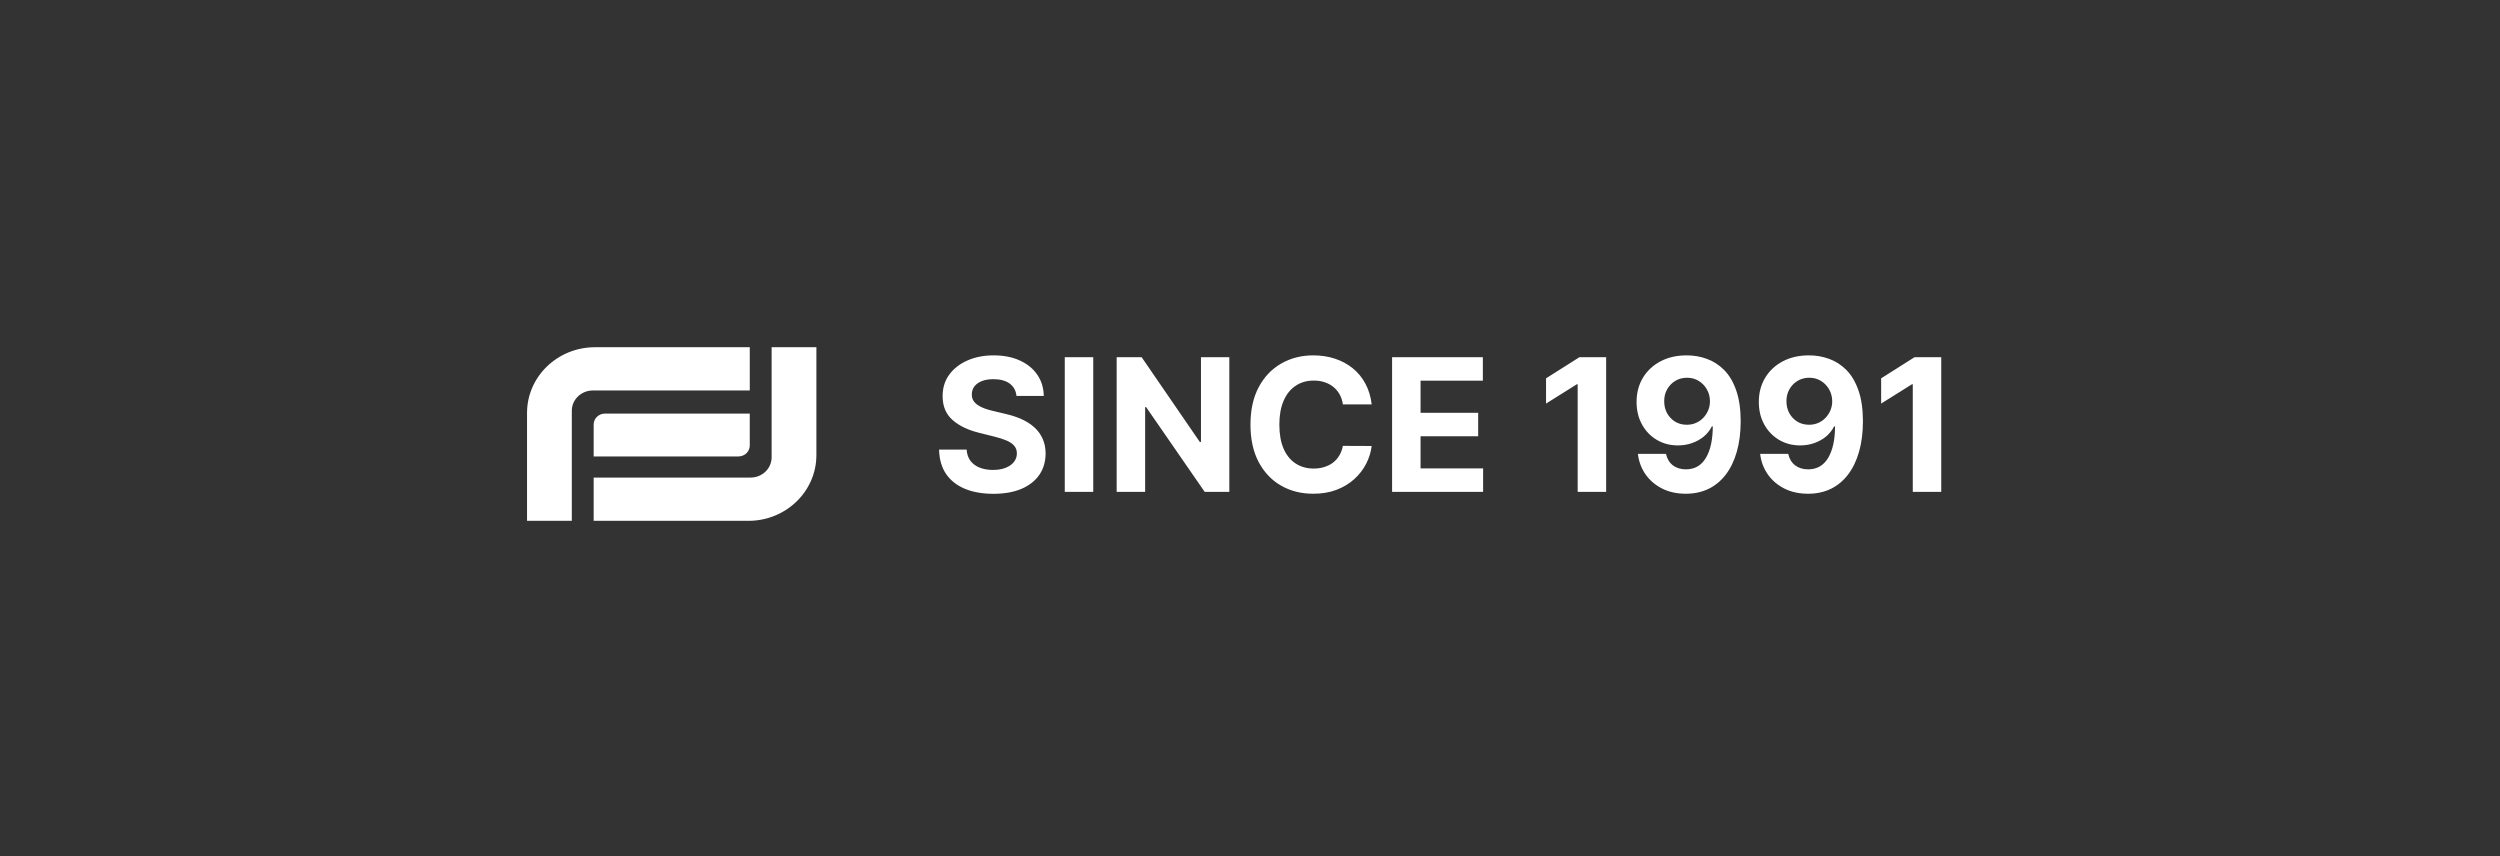 <svg width="216" height="74" viewBox="0 0 216 74" fill="none" xmlns="http://www.w3.org/2000/svg">
<rect x="0" y="0" width="216" height="74" fill="#333333" stroke="none"/>
<g clip-path="url(#clip0_641_1150)">
<path d="M64.779 30H51.411C48.166 30 45.536 32.542 45.536 35.678V45H49.404V35.49C49.404 34.523 50.216 33.738 51.217 33.738H64.78V30H64.779Z" fill="white"/>
<path d="M51.293 45H64.662C67.906 45 70.536 42.458 70.536 39.322V30H66.668V39.51C66.668 40.477 65.857 41.262 64.855 41.262H51.293V45.001V45Z" fill="white"/>
<path d="M51.293 39.436H63.802C64.342 39.436 64.779 39.013 64.779 38.492V35.734H52.27C51.73 35.734 51.293 36.157 51.293 36.679V39.436Z" fill="white"/>
</g>
<path d="M87.824 34.21C87.778 33.752 87.583 33.396 87.239 33.142C86.894 32.888 86.426 32.761 85.835 32.761C85.434 32.761 85.095 32.818 84.818 32.932C84.542 33.042 84.329 33.195 84.182 33.392C84.038 33.589 83.966 33.812 83.966 34.062C83.958 34.271 84.002 34.453 84.097 34.608C84.195 34.763 84.329 34.898 84.5 35.011C84.671 35.121 84.867 35.218 85.091 35.301C85.314 35.381 85.553 35.449 85.807 35.506L86.852 35.756C87.36 35.869 87.826 36.021 88.25 36.21C88.674 36.4 89.042 36.633 89.352 36.909C89.663 37.186 89.903 37.511 90.074 37.886C90.248 38.261 90.337 38.691 90.341 39.176C90.337 39.888 90.155 40.506 89.796 41.028C89.439 41.547 88.924 41.951 88.25 42.239C87.579 42.523 86.771 42.665 85.824 42.665C84.885 42.665 84.066 42.521 83.369 42.233C82.676 41.945 82.135 41.519 81.744 40.955C81.358 40.386 81.155 39.684 81.136 38.847H83.517C83.544 39.237 83.655 39.562 83.852 39.824C84.053 40.081 84.32 40.276 84.653 40.409C84.99 40.538 85.371 40.602 85.796 40.602C86.212 40.602 86.574 40.542 86.881 40.42C87.191 40.299 87.432 40.131 87.602 39.915C87.773 39.699 87.858 39.451 87.858 39.17C87.858 38.909 87.78 38.689 87.625 38.511C87.474 38.333 87.25 38.182 86.954 38.057C86.663 37.932 86.305 37.818 85.881 37.716L84.614 37.398C83.633 37.159 82.858 36.786 82.29 36.278C81.722 35.771 81.439 35.087 81.443 34.227C81.439 33.523 81.627 32.907 82.006 32.381C82.388 31.854 82.913 31.443 83.579 31.148C84.246 30.852 85.004 30.704 85.852 30.704C86.716 30.704 87.47 30.852 88.114 31.148C88.761 31.443 89.265 31.854 89.625 32.381C89.985 32.907 90.171 33.517 90.182 34.21H87.824ZM94.456 30.864V42.5H91.996V30.864H94.456ZM106.213 30.864V42.5H104.088L99.026 35.176H98.94V42.5H96.48V30.864H98.639L103.662 38.182H103.764V30.864H106.213ZM118.513 34.938H116.024C115.979 34.615 115.886 34.33 115.746 34.08C115.606 33.826 115.426 33.61 115.206 33.432C114.986 33.254 114.732 33.117 114.445 33.023C114.161 32.928 113.852 32.881 113.518 32.881C112.916 32.881 112.392 33.03 111.945 33.33C111.498 33.625 111.151 34.057 110.905 34.625C110.659 35.189 110.536 35.875 110.536 36.682C110.536 37.511 110.659 38.208 110.905 38.773C111.155 39.337 111.503 39.763 111.95 40.051C112.397 40.339 112.914 40.483 113.501 40.483C113.831 40.483 114.136 40.439 114.416 40.352C114.7 40.265 114.952 40.138 115.172 39.972C115.392 39.801 115.573 39.595 115.717 39.352C115.865 39.11 115.967 38.833 116.024 38.523L118.513 38.534C118.448 39.068 118.287 39.583 118.03 40.08C117.776 40.572 117.433 41.013 117.001 41.403C116.573 41.79 116.062 42.097 115.467 42.324C114.876 42.547 114.208 42.659 113.462 42.659C112.424 42.659 111.496 42.424 110.678 41.955C109.863 41.485 109.219 40.805 108.746 39.915C108.276 39.025 108.041 37.947 108.041 36.682C108.041 35.413 108.28 34.333 108.757 33.443C109.234 32.553 109.882 31.875 110.7 31.409C111.518 30.939 112.439 30.704 113.462 30.704C114.136 30.704 114.761 30.799 115.337 30.989C115.916 31.178 116.429 31.454 116.876 31.818C117.323 32.178 117.687 32.619 117.967 33.142C118.251 33.665 118.433 34.263 118.513 34.938ZM120.277 42.5V30.864H128.118V32.892H122.737V35.665H127.714V37.693H122.737V40.472H128.141V42.5H120.277ZM138.771 30.864V42.5H136.311V33.199H136.243L133.578 34.869V32.688L136.459 30.864H138.771ZM145.747 30.704C146.346 30.704 146.921 30.805 147.474 31.006C148.031 31.206 148.527 31.526 148.963 31.966C149.402 32.405 149.749 32.989 150.003 33.716C150.26 34.439 150.391 35.328 150.395 36.381C150.395 37.369 150.283 38.252 150.06 39.028C149.84 39.801 149.524 40.458 149.111 41C148.698 41.542 148.2 41.955 147.616 42.239C147.033 42.519 146.382 42.659 145.662 42.659C144.885 42.659 144.2 42.51 143.605 42.21C143.01 41.907 142.531 41.496 142.168 40.977C141.808 40.455 141.59 39.867 141.514 39.216H143.94C144.035 39.64 144.234 39.97 144.537 40.205C144.84 40.436 145.215 40.551 145.662 40.551C146.42 40.551 146.995 40.222 147.389 39.562C147.783 38.9 147.982 37.992 147.986 36.841H147.906C147.732 37.182 147.497 37.475 147.202 37.722C146.906 37.964 146.567 38.151 146.185 38.284C145.806 38.417 145.402 38.483 144.974 38.483C144.289 38.483 143.677 38.322 143.139 38C142.601 37.678 142.177 37.235 141.866 36.67C141.556 36.106 141.401 35.462 141.401 34.739C141.397 33.958 141.577 33.263 141.94 32.653C142.304 32.044 142.812 31.566 143.463 31.222C144.118 30.873 144.88 30.701 145.747 30.704ZM145.764 32.636C145.382 32.636 145.041 32.727 144.741 32.909C144.446 33.091 144.211 33.335 144.037 33.642C143.866 33.949 143.783 34.292 143.787 34.67C143.787 35.053 143.87 35.398 144.037 35.705C144.207 36.008 144.438 36.25 144.73 36.432C145.026 36.61 145.363 36.699 145.741 36.699C146.026 36.699 146.289 36.646 146.531 36.54C146.774 36.434 146.984 36.288 147.162 36.102C147.344 35.913 147.486 35.695 147.588 35.449C147.69 35.203 147.741 34.941 147.741 34.665C147.738 34.297 147.651 33.96 147.48 33.653C147.31 33.347 147.075 33.1 146.776 32.915C146.476 32.729 146.139 32.636 145.764 32.636ZM156.31 30.704C156.908 30.704 157.484 30.805 158.037 31.006C158.594 31.206 159.09 31.526 159.526 31.966C159.965 32.405 160.312 32.989 160.565 33.716C160.823 34.439 160.954 35.328 160.957 36.381C160.957 37.369 160.846 38.252 160.622 39.028C160.402 39.801 160.086 40.458 159.673 41C159.26 41.542 158.762 41.955 158.179 42.239C157.596 42.519 156.944 42.659 156.224 42.659C155.448 42.659 154.762 42.51 154.168 42.21C153.573 41.907 153.094 41.496 152.73 40.977C152.37 40.455 152.152 39.867 152.077 39.216H154.503C154.598 39.64 154.796 39.97 155.099 40.205C155.402 40.436 155.777 40.551 156.224 40.551C156.982 40.551 157.558 40.222 157.952 39.562C158.346 38.9 158.545 37.992 158.548 36.841H158.469C158.295 37.182 158.06 37.475 157.764 37.722C157.469 37.964 157.13 38.151 156.747 38.284C156.368 38.417 155.965 38.483 155.537 38.483C154.851 38.483 154.24 38.322 153.702 38C153.164 37.678 152.74 37.235 152.429 36.67C152.118 36.106 151.963 35.462 151.963 34.739C151.959 33.958 152.139 33.263 152.503 32.653C152.866 32.044 153.374 31.566 154.026 31.222C154.681 30.873 155.442 30.701 156.31 30.704ZM156.327 32.636C155.944 32.636 155.603 32.727 155.304 32.909C155.009 33.091 154.774 33.335 154.599 33.642C154.429 33.949 154.346 34.292 154.349 34.67C154.349 35.053 154.433 35.398 154.599 35.705C154.77 36.008 155.001 36.25 155.293 36.432C155.588 36.61 155.925 36.699 156.304 36.699C156.588 36.699 156.851 36.646 157.094 36.54C157.336 36.434 157.546 36.288 157.724 36.102C157.906 35.913 158.048 35.695 158.151 35.449C158.253 35.203 158.304 34.941 158.304 34.665C158.3 34.297 158.213 33.96 158.043 33.653C157.872 33.347 157.637 33.1 157.338 32.915C157.039 32.729 156.702 32.636 156.327 32.636ZM167.724 30.864V42.5H165.264V33.199H165.196L162.531 34.869V32.688L165.412 30.864H167.724Z" fill="white"/>
<defs>
<clipPath id="clip0_641_1150">
<rect width="25" height="15" fill="white" transform="translate(45.536 30)"/>
</clipPath>
</defs>
</svg>
